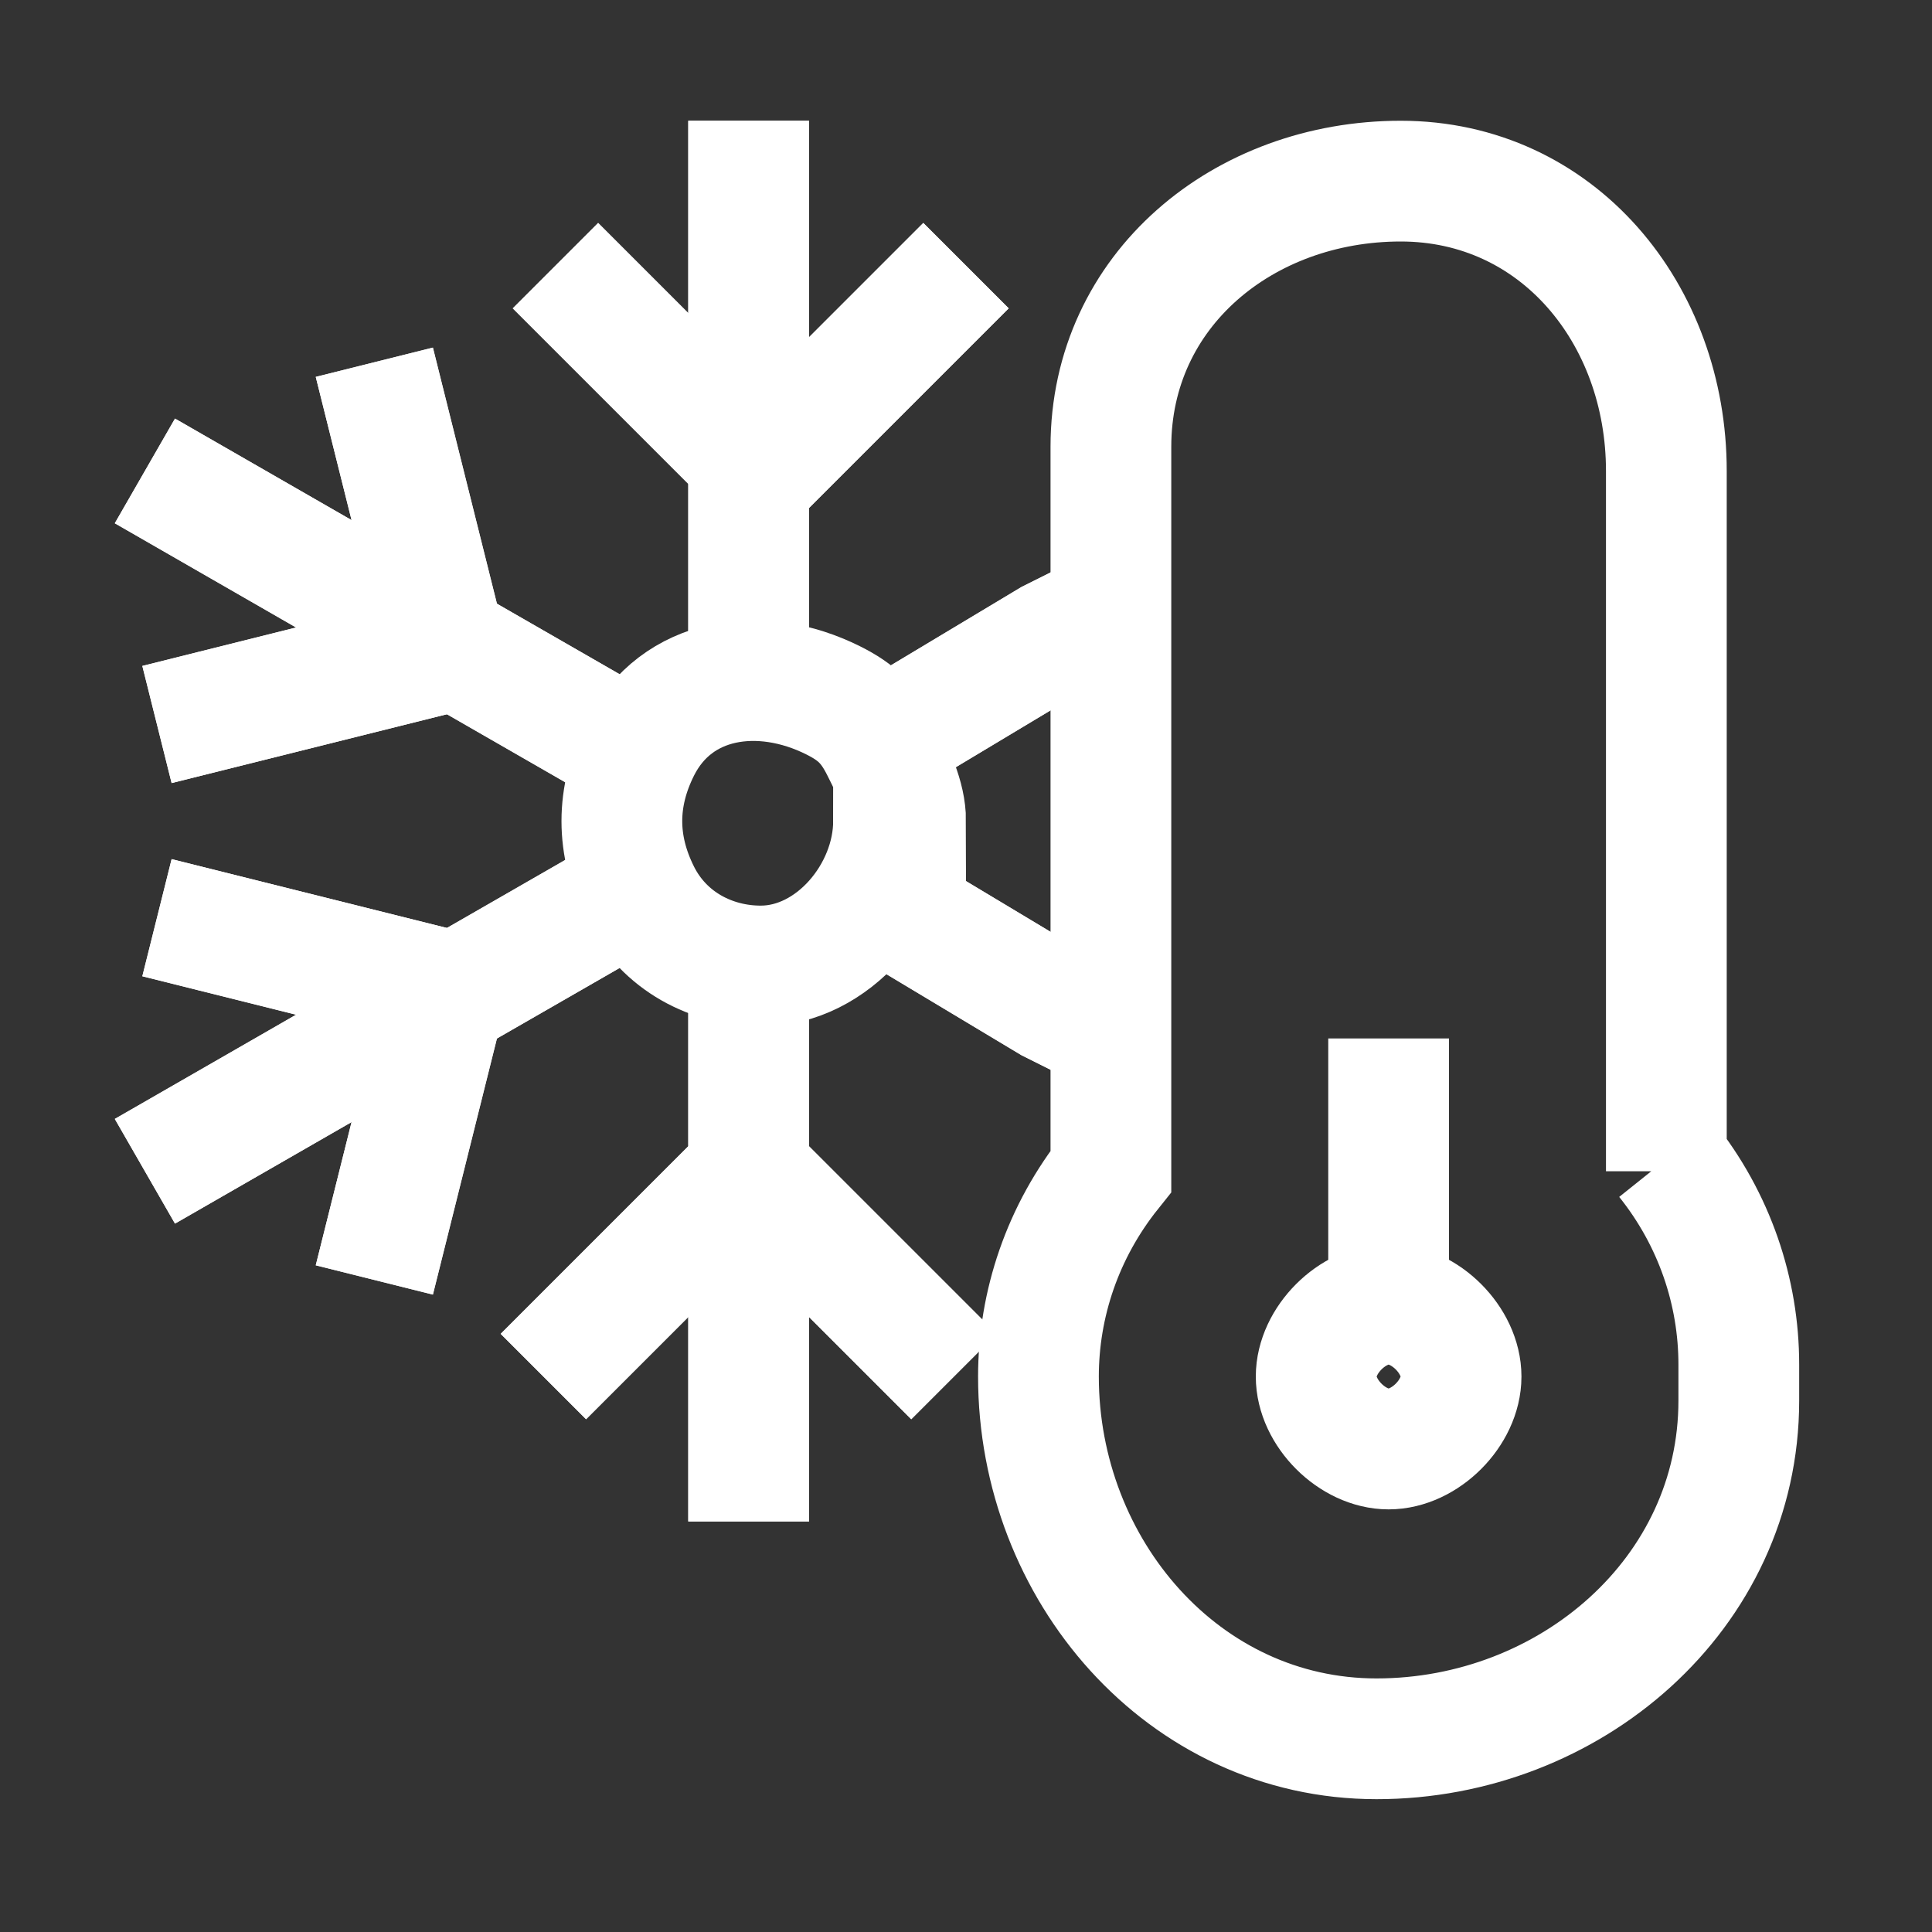 <?xml version="1.0" encoding="UTF-8"?>
<svg id="Cold-Temperature--Streamline-Atlas" xmlns="http://www.w3.org/2000/svg" version="1.1" viewBox="0 0 16 16">
  <rect x="0" y="0" width="16" height="16" fill="#333333" stroke="none"/>
  <!-- Generator: Adobe Illustrator 29.8.3, SVG Export Plug-In . SVG Version: 2.1.1 Build 3)  -->
  <defs>
    <style>
      .st0 {
        fill: none;
        stroke: #fff;
        stroke-miterlimit: 10;
      }
    </style>
  </defs>
  <path class="st0" d="M10.9,11.4c0,.3.3.6.6.6s.6-.3.6-.6-.3-.6-.6-.6-.6.3-.6.6"/>
  <path class="st0" d="M13.8,9.7V3.9c0-1.3-.9-2.4-2.2-2.4-1.3,0-2.4.9-2.4,2.2,0,0,0,.2,0,.2v5.8c-.4.5-.6,1.1-.6,1.7,0,1.6,1.2,3,2.8,3,1.6,0,3-1.2,3-2.8,0,0,0-.2,0-.3,0-.6-.2-1.2-.6-1.7Z"/>
  <path class="st0" d="M11.5,8.6v2.3"/>
  <path class="st0" d="M6.2,12.6v-4.6"/>
  <path class="st0" d="M6.2,5.7V1"/>
  <path class="st0" d="M8,2.2l-1.7,1.7-1.7-1.7"/>
  <path class="st0" d="M4.5,11.4l1.7-1.7,1.7,1.7"/>
  <path class="st0" d="M6.2,12.6v-4.6"/>
  <path class="st0" d="M6.2,5.7V1"/>
  <path class="st0" d="M8,2.2l-1.7,1.7-1.7-1.7"/>
  <path class="st0" d="M4.5,11.4l1.7-1.7,1.7,1.7"/>
  <path class="st0" d="M7.2,7.4l1.5.9.4.2"/>
  <path class="st0" d="M5.2,6.2L1.2,3.9"/>
  <path class="st0" d="M3.1,3l.6,2.4-2.4.6"/>
  <path class="st0" d="M7.2,7.4l1.5.9.4.2"/>
  <path class="st0" d="M5.2,6.2L1.2,3.9"/>
  <path class="st0" d="M3.1,3l.6,2.4-2.4.6"/>
  <path class="st0" d="M5.2,7.4l-4,2.3"/>
  <path class="st0" d="M7.2,6.2l1.5-.9.4-.2"/>
  <path class="st0" d="M3.1,10.6l.6-2.4-2.4-.6"/>
  <path class="st0" d="M5.2,7.4l-4,2.3"/>
  <path class="st0" d="M7.2,6.2l1.5-.9.4-.2"/>
  <path class="st0" d="M3.1,10.6l.6-2.4-2.4-.6"/>
  <path class="st0" d="M7.4,6.8c0,.6-.5,1.2-1.1,1.2,0,0,0,0,0,0-.4,0-.8-.2-1-.6-.2-.4-.2-.8,0-1.2.3-.6,1-.7,1.6-.4.2.1.3.2.4.4.1.2.2.4.2.6Z"/>
</svg>